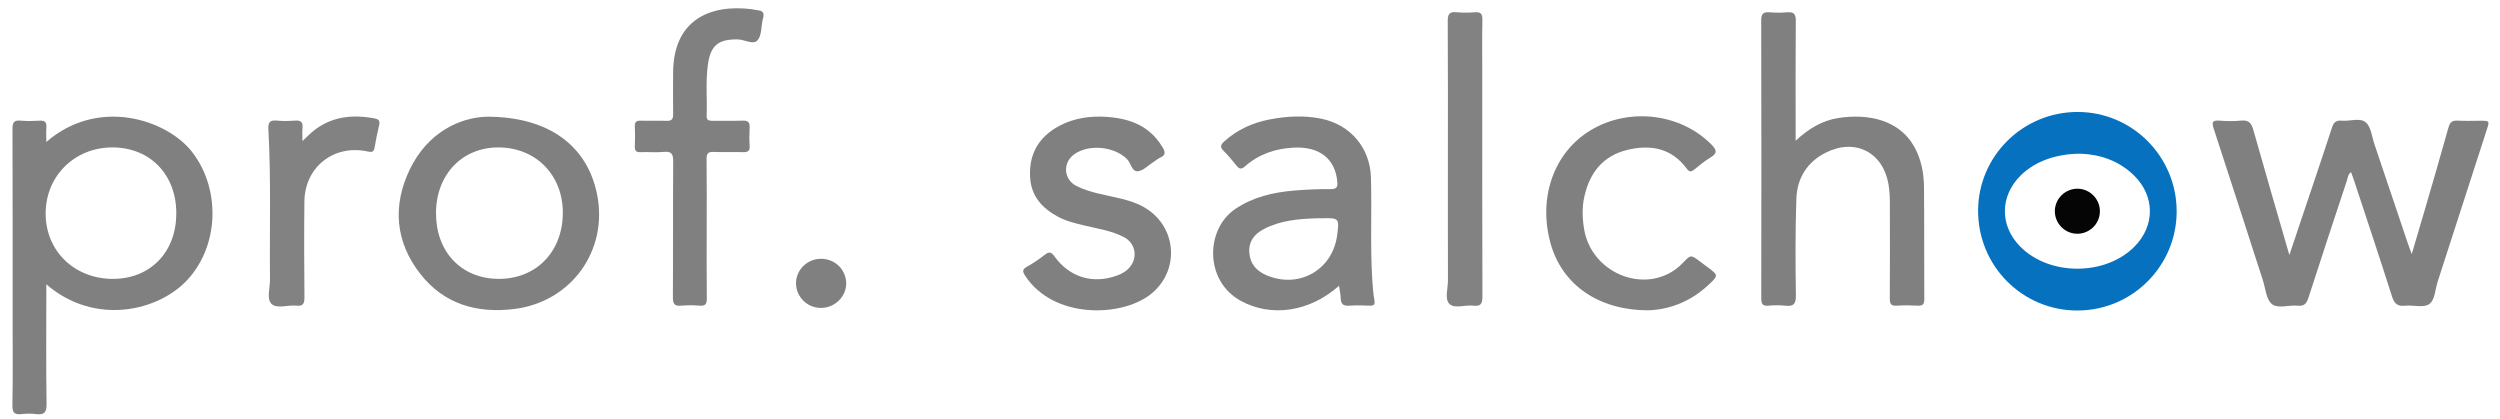 <?xml version="1.0" encoding="utf-8"?>
<!-- Generator: Adobe Illustrator 16.0.0, SVG Export Plug-In . SVG Version: 6.00 Build 0)  -->
<!DOCTYPE svg PUBLIC "-//W3C//DTD SVG 1.1//EN" "http://www.w3.org/Graphics/SVG/1.1/DTD/svg11.dtd">
<svg version="1.1" id="Layer_1" xmlns="http://www.w3.org/2000/svg" xmlns:xlink="http://www.w3.org/1999/xlink" x="0px" y="0px"
	 width="381.75px" height="64px" viewBox="0 0 381.75 64" enable-background="new 0 0 381.75 64" xml:space="preserve">
<g>
	<path fill-rule="evenodd" clip-rule="evenodd" fill="#808080" d="M7.073,21.68c7.985-6.926,18.463-3.381,22.267,1.535
		c4.361,5.636,4.131,14.205-0.68,19.472c-4.389,4.803-14.148,7.161-21.586,0.728c0,0.525,0,0.925,0,1.325
		c0,5.646-0.051,11.293,0.037,16.938c0.021,1.349-0.396,1.705-1.63,1.552c-0.711-0.089-1.449-0.082-2.161-0.001
		c-1.08,0.124-1.447-0.182-1.425-1.358c0.083-4.287,0.033-8.575,0.033-12.863c0-9.766,0.013-19.529-0.02-29.294
		c-0.003-0.961,0.191-1.396,1.245-1.294c0.967,0.093,1.954,0.062,2.927,0.007c0.791-0.045,1.063,0.254,1.005,1.026
		C7.031,20.15,7.073,20.857,7.073,21.68z M26.922,32.57c0-5.881-3.956-10.004-9.653-10.059C11.433,22.456,6.952,26.86,6.97,32.634
		c0.018,5.717,4.408,9.96,10.295,9.951C22.973,42.576,26.921,38.481,26.922,32.57z"/>
	<path fill-rule="evenodd" clip-rule="evenodd" fill="#808080" d="M349.585,38.94c1.297-3.858,2.484-7.384,3.667-10.912
		c0.956-2.852,1.925-5.7,2.844-8.563c0.244-0.76,0.613-1.121,1.446-1.039c1.256,0.123,2.817-0.492,3.7,0.248
		c0.813,0.681,0.943,2.196,1.336,3.356c1.726,5.097,3.436,10.198,5.154,15.297c0.128,0.379,0.275,0.752,0.54,1.473
		c0.741-2.507,1.391-4.681,2.024-6.859c1.205-4.149,2.426-8.294,3.58-12.458c0.224-0.804,0.559-1.109,1.392-1.062
		c1.142,0.067,2.29,0.015,3.437,0.018c1.462,0.003,1.467,0.006,1.028,1.365c-2.499,7.741-4.992,15.482-7.507,23.218
		c-0.391,1.199-0.388,2.846-1.343,3.452c-0.886,0.562-2.392,0.075-3.607,0.21c-1.2,0.133-1.672-0.334-2.028-1.455
		c-1.888-5.934-3.866-11.84-5.815-17.754c-0.126-0.385-0.271-0.765-0.422-1.186c-0.499,0.346-0.497,0.854-0.636,1.274
		c-1.972,5.952-3.945,11.904-5.867,17.873c-0.287,0.892-0.637,1.355-1.656,1.241c-1.339-0.147-3.021,0.516-3.951-0.259
		c-0.858-0.714-0.952-2.361-1.356-3.606c-2.507-7.738-4.991-15.483-7.527-23.211c-0.327-0.998-0.121-1.252,0.894-1.18
		c1.098,0.079,2.215,0.108,3.307-0.007c1.187-0.125,1.581,0.417,1.877,1.465C345.85,26.115,347.673,32.333,349.585,38.94z"/>
	<path fill-rule="evenodd" clip-rule="evenodd" fill="#808080" d="M274.193,21.49c2.061-1.912,4.111-3.091,6.5-3.466
		c4.759-0.747,9.313,0.4,11.54,4.248c1.138,1.967,1.546,4.13,1.564,6.352c0.049,5.686,0.01,11.374,0.043,17.06
		c0.006,0.801-0.269,1.029-1.028,0.989c-1.059-0.054-2.125-0.067-3.182,0.004c-0.863,0.059-1.063-0.274-1.059-1.086
		c0.033-4.711,0.021-9.422,0.012-14.132c-0.002-1.144-0.017-2.282-0.225-3.421c-0.884-4.831-5.124-6.968-9.564-4.73
		c-2.865,1.444-4.385,3.918-4.49,7.048c-0.165,4.917-0.146,9.844-0.073,14.765c0.021,1.353-0.398,1.698-1.636,1.558
		c-0.838-0.095-1.701-0.079-2.543-0.002c-0.937,0.087-1.11-0.305-1.109-1.16c0.024-14.132,0.03-28.265-0.008-42.396
		c-0.003-1.061,0.347-1.317,1.306-1.241c0.886,0.071,1.786,0.074,2.672,0c0.995-0.083,1.312,0.25,1.303,1.276
		c-0.049,5.517-0.022,11.034-0.022,16.551C274.193,20.164,274.193,20.624,274.193,21.49z"/>
	<path fill-rule="evenodd" clip-rule="evenodd" fill="#0671BF" d="M332.376,32.304c-0.016,8.348-6.814,15.118-15.176,15.112
		c-8.409-0.005-15.176-6.829-15.145-15.271c0.03-8.328,6.862-15.074,15.239-15.048C325.635,17.121,332.391,23.934,332.376,32.304z
		 M317.732,23.47c-3.834-0.007-7.065,1.227-9.174,3.319c-3.2,3.177-3.221,7.694-0.047,10.886c4.465,4.491,13.014,4.471,17.449-0.042
		c3.115-3.168,3.111-7.652-0.045-10.791C323.526,24.466,320.536,23.572,317.732,23.47z"/>
	<path fill-rule="evenodd" clip-rule="evenodd" fill="#808080" d="M204.473,43.634c-4.536,4.049-10.444,4.844-15.065,2.271
		c-5.517-3.071-5.326-10.943-0.766-14.006c2.699-1.814,5.717-2.516,8.869-2.793c1.898-0.167,3.811-0.236,5.717-0.231
		c0.912,0.002,1.05-0.353,0.979-1.126c-0.318-3.532-2.743-5.406-6.665-5.205c-2.807,0.144-5.318,0.992-7.439,2.864
		c-0.479,0.423-0.816,0.468-1.243-0.068c-0.633-0.795-1.29-1.581-2.01-2.297c-0.572-0.568-0.48-0.931,0.078-1.436
		c2.009-1.822,4.381-2.883,7.01-3.381c2.599-0.492,5.22-0.637,7.834-0.098c4.438,0.915,7.439,4.434,7.572,8.982
		c0.153,5.258-0.132,10.522,0.215,15.778c0.063,0.971,0.131,1.949,0.308,2.904c0.127,0.688-0.031,0.909-0.729,0.88
		c-1.06-0.044-2.125-0.069-3.181,0.007c-0.906,0.065-1.202-0.324-1.231-1.154C204.702,44.936,204.572,44.353,204.473,43.634z
		 M201.114,33.333c-2.807,0.086-5.583,0.314-8.132,1.649c-1.417,0.742-2.32,1.844-2.215,3.537c0.107,1.753,1.086,2.868,2.667,3.53
		c4.91,2.063,10.011-0.811,10.736-6.053c0.37-2.679,0.328-2.727-2.294-2.665C201.623,33.338,201.368,33.333,201.114,33.333z"/>
	<path fill-rule="evenodd" clip-rule="evenodd" fill="#808080" d="M74.372,17.82c9.619,0.006,15.376,4.603,16.815,11.926
		c1.685,8.572-3.992,16.386-12.706,17.444c-5.695,0.693-10.71-0.764-14.312-5.382c-3.812-4.889-4.263-10.398-1.593-15.938
		C65.288,20.245,70.173,17.927,74.372,17.82z M66.579,32.521c-0.017,5.958,3.888,10.056,9.591,10.063
		c5.682,0.007,9.705-4.096,9.773-9.967c0.067-5.777-3.989-10.013-9.675-10.104C70.643,22.424,66.596,26.603,66.579,32.521z"/>
	<path fill-rule="evenodd" clip-rule="evenodd" fill="#808080" d="M168.089,17.806c3.855,0.115,7.28,1.073,9.428,4.679
		c0.427,0.716,0.522,1.184-0.333,1.576c-0.381,0.175-0.712,0.458-1.07,0.686c-0.787,0.5-1.545,1.328-2.373,1.405
		c-0.908,0.084-1.035-1.246-1.646-1.858c-1.954-1.956-5.886-2.337-8.104-0.699c-1.755,1.296-1.572,3.825,0.385,4.805
		c2.146,1.074,4.53,1.366,6.826,1.939c1.197,0.299,2.362,0.659,3.443,1.27c5.186,2.931,5.626,9.974,0.819,13.507
		c-4.484,3.296-14.525,3.554-18.866-2.922c-0.422-0.631-0.601-1.015,0.218-1.468c0.961-0.531,1.881-1.157,2.747-1.835
		c0.691-0.542,1.006-0.355,1.482,0.298c2.31,3.164,5.807,4.208,9.456,2.913c0.816-0.289,1.542-0.703,2.086-1.39
		c1.167-1.473,0.763-3.563-0.874-4.452c-1.931-1.048-4.097-1.329-6.19-1.843c-1.359-0.333-2.73-0.649-3.967-1.321
		c-2.398-1.302-4.1-3.107-4.26-6.025c-0.175-3.209,1.031-5.715,3.743-7.433C163.18,18.283,165.566,17.774,168.089,17.806z"/>
	<path fill-rule="evenodd" clip-rule="evenodd" fill="#808080" d="M107.913,34.953c0,3.522-0.026,7.045,0.018,10.566
		c0.011,0.852-0.161,1.24-1.101,1.157c-0.926-0.082-1.871-0.08-2.797-0.001c-0.983,0.085-1.292-0.216-1.285-1.245
		c0.047-6.916,0-13.834,0.049-20.75c0.008-1.118-0.213-1.607-1.439-1.486c-1.177,0.116-2.375-0.01-3.562,0.038
		c-0.684,0.027-0.886-0.226-0.857-0.88c0.044-1.017,0.043-2.038,0-3.054c-0.028-0.675,0.231-0.888,0.886-0.87
		c1.314,0.037,2.632-0.026,3.945,0.024c0.778,0.03,1.033-0.239,1.018-1.017c-0.041-2.079-0.001-4.158-0.004-6.238
		c-0.013-8.168,5.629-10.567,11.948-9.8c0.336,0.041,0.666,0.148,1.001,0.173c0.814,0.06,0.992,0.504,0.788,1.212
		c-0.023,0.081-0.046,0.163-0.064,0.246c-0.236,1.075-0.151,2.446-0.795,3.143c-0.658,0.711-1.964-0.138-3.008-0.153
		c-2.978-0.045-4.163,0.917-4.565,3.895c-0.35,2.578-0.087,5.17-0.183,7.753c-0.024,0.643,0.264,0.788,0.836,0.779
		c1.57-0.024,3.141,0.026,4.71-0.021c0.791-0.023,1.055,0.277,1.017,1.04c-0.047,0.931-0.062,1.87,0.003,2.799
		c0.059,0.838-0.316,0.991-1.05,0.969c-1.483-0.045-2.972,0.031-4.454-0.031c-0.827-0.034-1.084,0.214-1.073,1.058
		C107.938,27.824,107.913,31.389,107.913,34.953z"/>
	<path fill-rule="evenodd" clip-rule="evenodd" fill="#808080" d="M251.665,47.381c-7.673-0.009-13.155-3.967-14.894-10.217
		c-1.939-6.982,0.508-13.896,6.114-17.274c5.915-3.563,13.839-2.566,18.522,2.259c0.834,0.859,0.757,1.302-0.211,1.893
		c-0.865,0.528-1.658,1.181-2.449,1.821c-0.479,0.388-0.76,0.458-1.194-0.127c-2.327-3.143-5.543-3.709-9.097-2.837
		c-3.677,0.902-5.702,3.467-6.512,7.065c-0.386,1.717-0.336,3.444-0.021,5.179c1.163,6.399,8.745,9.688,13.899,6.007
		c0.411-0.294,0.797-0.637,1.146-1.002c1.21-1.267,1.202-1.274,2.578-0.251c0.374,0.278,0.747,0.559,1.121,0.837
		c1.785,1.324,1.78,1.32,0.109,2.867C257.997,46.177,254.668,47.315,251.665,47.381z"/>
	<path fill-rule="evenodd" clip-rule="evenodd" fill="#828282" d="M221.093,24.225c0-7.004,0.021-14.008-0.023-21.011
		c-0.007-1.051,0.26-1.449,1.337-1.345c0.925,0.089,1.87,0.071,2.799,0.003c0.884-0.064,1.175,0.229,1.156,1.135
		c-0.055,2.715-0.02,5.433-0.02,8.149c0,11.375-0.018,22.751,0.026,34.127c0.005,1.121-0.268,1.535-1.402,1.391
		c-1.244-0.158-2.868,0.527-3.659-0.29c-0.729-0.754-0.201-2.347-0.204-3.568C221.082,36.619,221.093,30.422,221.093,24.225z"/>
	<path fill-rule="evenodd" clip-rule="evenodd" fill="#828282" d="M46.183,21.546c0.627-0.593,1.027-1.011,1.467-1.382
		c2.826-2.384,6.09-2.736,9.585-2.076c0.691,0.13,0.797,0.452,0.654,1.064c-0.26,1.113-0.501,2.232-0.686,3.36
		c-0.113,0.694-0.409,0.762-1.047,0.622c-5.162-1.134-9.614,2.359-9.673,7.63c-0.055,4.878-0.041,9.759,0.008,14.638
		c0.009,0.987-0.232,1.388-1.261,1.271c-1.29-0.146-2.968,0.541-3.785-0.288c-0.758-0.769-0.203-2.424-0.216-3.688
		c-0.079-7.636,0.175-15.275-0.246-22.906c-0.056-1.017,0.148-1.495,1.277-1.379c0.923,0.094,1.869,0.074,2.797,0.003
		c0.9-0.068,1.232,0.257,1.137,1.148C46.134,20.133,46.183,20.711,46.183,21.546z"/>
	<path fill-rule="evenodd" clip-rule="evenodd" fill="#808080" d="M125.335,39.517c2.134-0.014,3.824,1.599,3.878,3.699
		c0.052,2.022-1.697,3.775-3.796,3.804c-2.109,0.028-3.823-1.622-3.864-3.723C121.512,41.254,123.237,39.53,125.335,39.517z"/>
	<path fill-rule="evenodd" clip-rule="evenodd" fill="#050505" d="M317.298,28.817c1.911,0.043,3.433,1.67,3.354,3.585
		c-0.075,1.857-1.654,3.335-3.52,3.292c-1.91-0.043-3.433-1.67-3.354-3.584C313.854,30.252,315.434,28.775,317.298,28.817z"/>
</g>
</svg>
